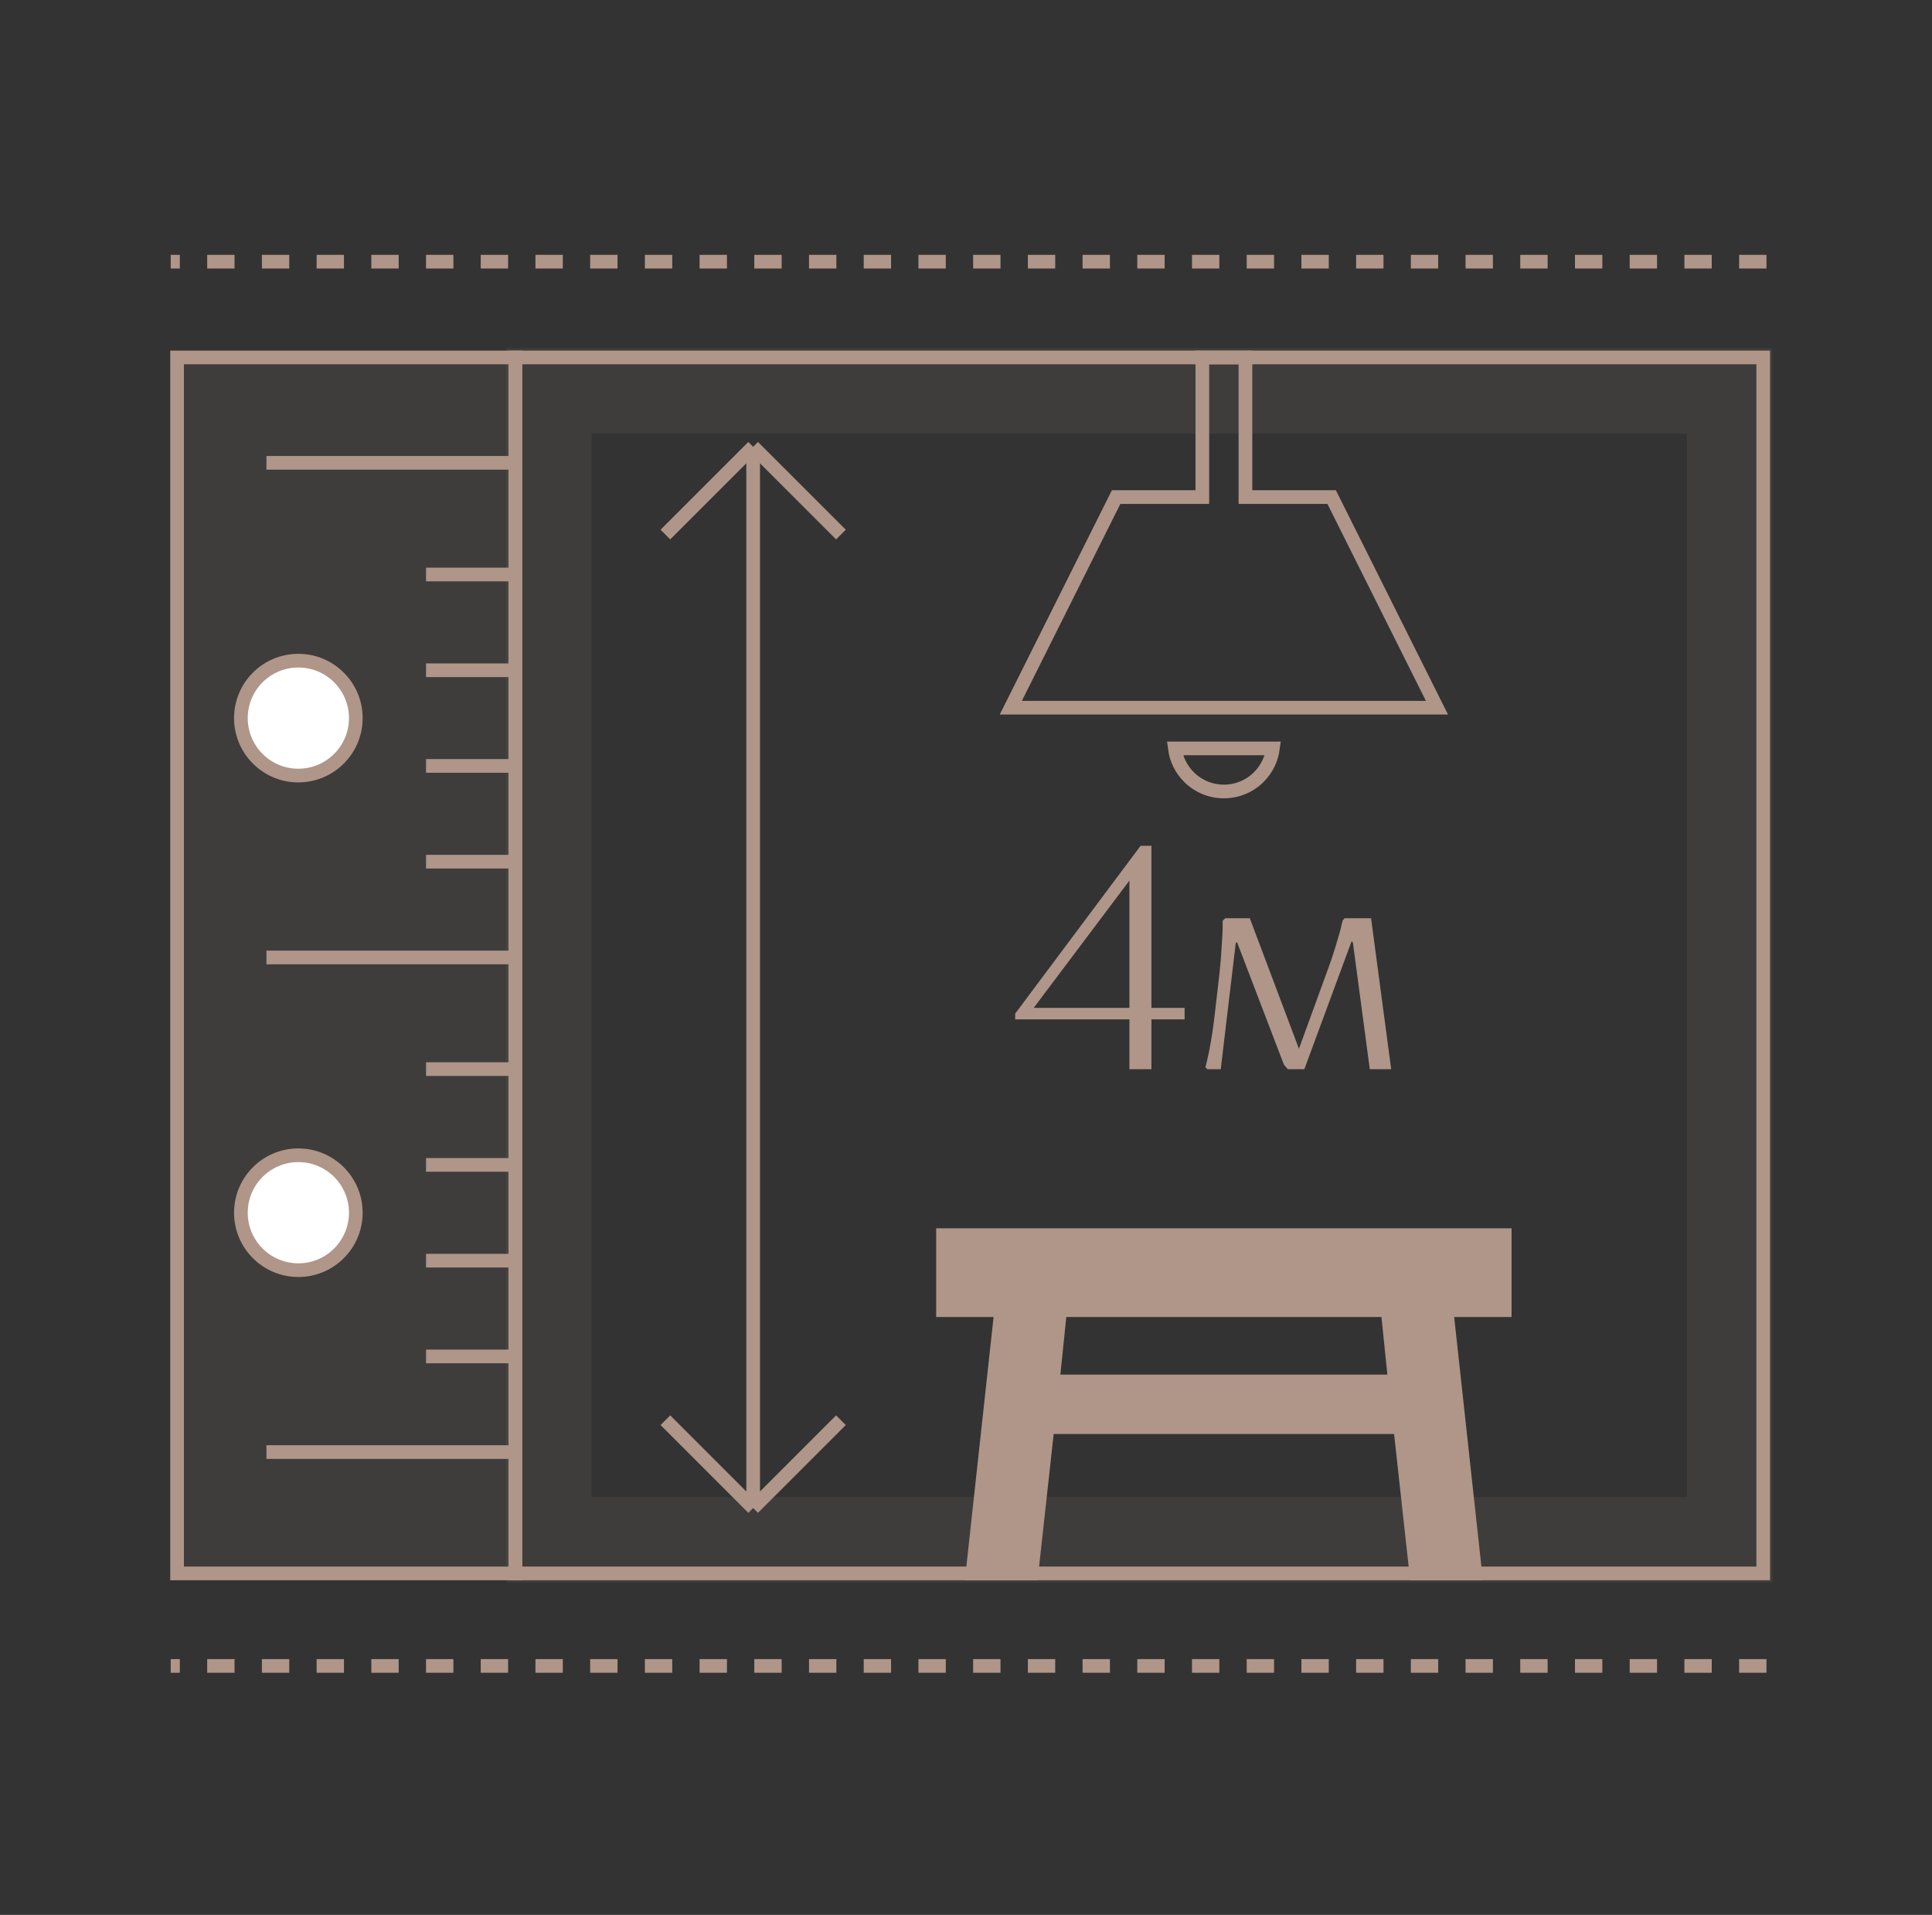<svg width="113" height="112" viewBox="0 0 113 112" fill="none" xmlns="http://www.w3.org/2000/svg">
<rect x="0" y="0" width="113" height="112" fill="#333333" stroke="none"/>
<path d="M30.144 20.906H10.357V92.026H30.144V20.906Z" fill="#AF9689" fill-opacity="0.1" stroke="#AF9689" stroke-width="0.8"/>
<path d="M30.517 27.07H15.584" stroke="#AF9689" stroke-width="0.8"/>
<path d="M30.517 56H15.584" stroke="#AF9689" stroke-width="0.8"/>
<path d="M30.518 50.398H24.918" stroke="#AF9689" stroke-width="0.8"/>
<path d="M30.518 79.336H24.918" stroke="#AF9689" stroke-width="0.8"/>
<path d="M30.518 44.797H24.918" stroke="#AF9689" stroke-width="0.8"/>
<path d="M30.518 73.734H24.918" stroke="#AF9689" stroke-width="0.8"/>
<path d="M30.518 39.203H24.918" stroke="#AF9689" stroke-width="0.8"/>
<path d="M30.518 68.133H24.918" stroke="#AF9689" stroke-width="0.8"/>
<path d="M30.518 33.602H24.918" stroke="#AF9689" stroke-width="0.8"/>
<path d="M30.518 62.531H24.918" stroke="#AF9689" stroke-width="0.8"/>
<path d="M30.517 84.93H15.584" stroke="#AF9689" stroke-width="0.8"/>
<path d="M103.129 20.906H30.143V92.026H103.129V20.906Z" stroke="#AF9689" stroke-width="0.8"/>
<path d="M101.17 22.867H32.103V90.067H101.17V22.867Z" stroke="#AF9689" stroke-opacity="0.1" stroke-width="5"/>
<path d="M59.375 59.623V59.287L66.711 49.469H67.346V58.951H69.287V59.623H67.346V62.535H66.058V59.623H59.375ZM60.458 58.951H66.058V51.503L60.458 58.951ZM80.117 62.535L79.128 55.125L79.053 55.05L76.29 62.535H75.32L75.096 62.274L72.352 55.106L72.277 55.162L71.4 62.535H70.616L70.504 62.423C70.74 61.527 70.933 60.401 71.082 59.045L71.325 56.935C71.387 56.363 71.431 55.822 71.456 55.311C71.493 54.801 71.512 54.434 71.512 54.21V53.855L71.661 53.706H73.099L75.973 61.341L77.579 56.935C77.815 56.301 78.008 55.728 78.157 55.218C78.319 54.695 78.418 54.334 78.456 54.135L78.531 53.837L78.642 53.706H80.192L81.368 62.535H80.117Z" fill="#AF9689"/>
<path d="M84.652 77.043L86.287 92.029H82.837L81.933 83.806L81.897 83.473H81.562H61.604H61.269L61.233 83.806L60.328 92.029H56.879L58.514 77.043L58.559 76.629H58.143H55.156V72.242H88.01V76.629H85.023H84.607L84.652 77.043ZM81.194 76.964L81.16 76.629H80.823H62.343H62.006L61.971 76.964L61.619 80.386L61.576 80.798H61.99H81.176H81.59L81.547 80.386L81.194 76.964Z" fill="#AF9689" stroke="#AF9689" stroke-width="0.8"/>
<path d="M77.886 29.073L84.046 41.393H59.121L65.281 29.073H69.95H70.324V28.7V20.906H72.844V28.7V29.073H73.217H77.886ZM74.453 43.773C74.371 44.403 74.084 44.992 73.63 45.446C73.087 45.988 72.351 46.293 71.584 46.293C70.816 46.293 70.08 45.988 69.538 45.446C69.084 44.992 68.796 44.403 68.715 43.773H74.453Z" stroke="#AF9689" stroke-width="0.8"/>
<path d="M17.45 45.361C19.305 45.361 20.81 43.856 20.81 42.001C20.81 40.145 19.305 38.641 17.45 38.641C15.594 38.641 14.09 40.145 14.09 42.001C14.09 43.856 15.594 45.361 17.45 45.361Z" fill="white" stroke="#AF9689" stroke-width="0.8"/>
<path d="M17.45 74.29C19.305 74.29 20.81 72.786 20.81 70.93C20.81 69.075 19.305 67.57 17.45 67.57C15.594 67.57 14.09 69.075 14.09 70.93C14.09 72.786 15.594 74.29 17.45 74.29Z" fill="white" stroke="#AF9689" stroke-width="0.8"/>
<path d="M44.051 26.133V88.2M44.051 26.133L49.185 31.266M44.051 26.133L38.918 31.266M44.051 88.2L49.185 83.066M44.051 88.2L38.918 83.066" stroke="#AF9689" stroke-width="0.8"/>
<path d="M103.318 15.305H9.984" stroke="#AF9689" stroke-width="0.8" stroke-dasharray="1.6 1.6"/>
<path d="M103.318 97.438H9.984" stroke="#AF9689" stroke-width="0.8" stroke-dasharray="1.6 1.6"/>
</svg>
